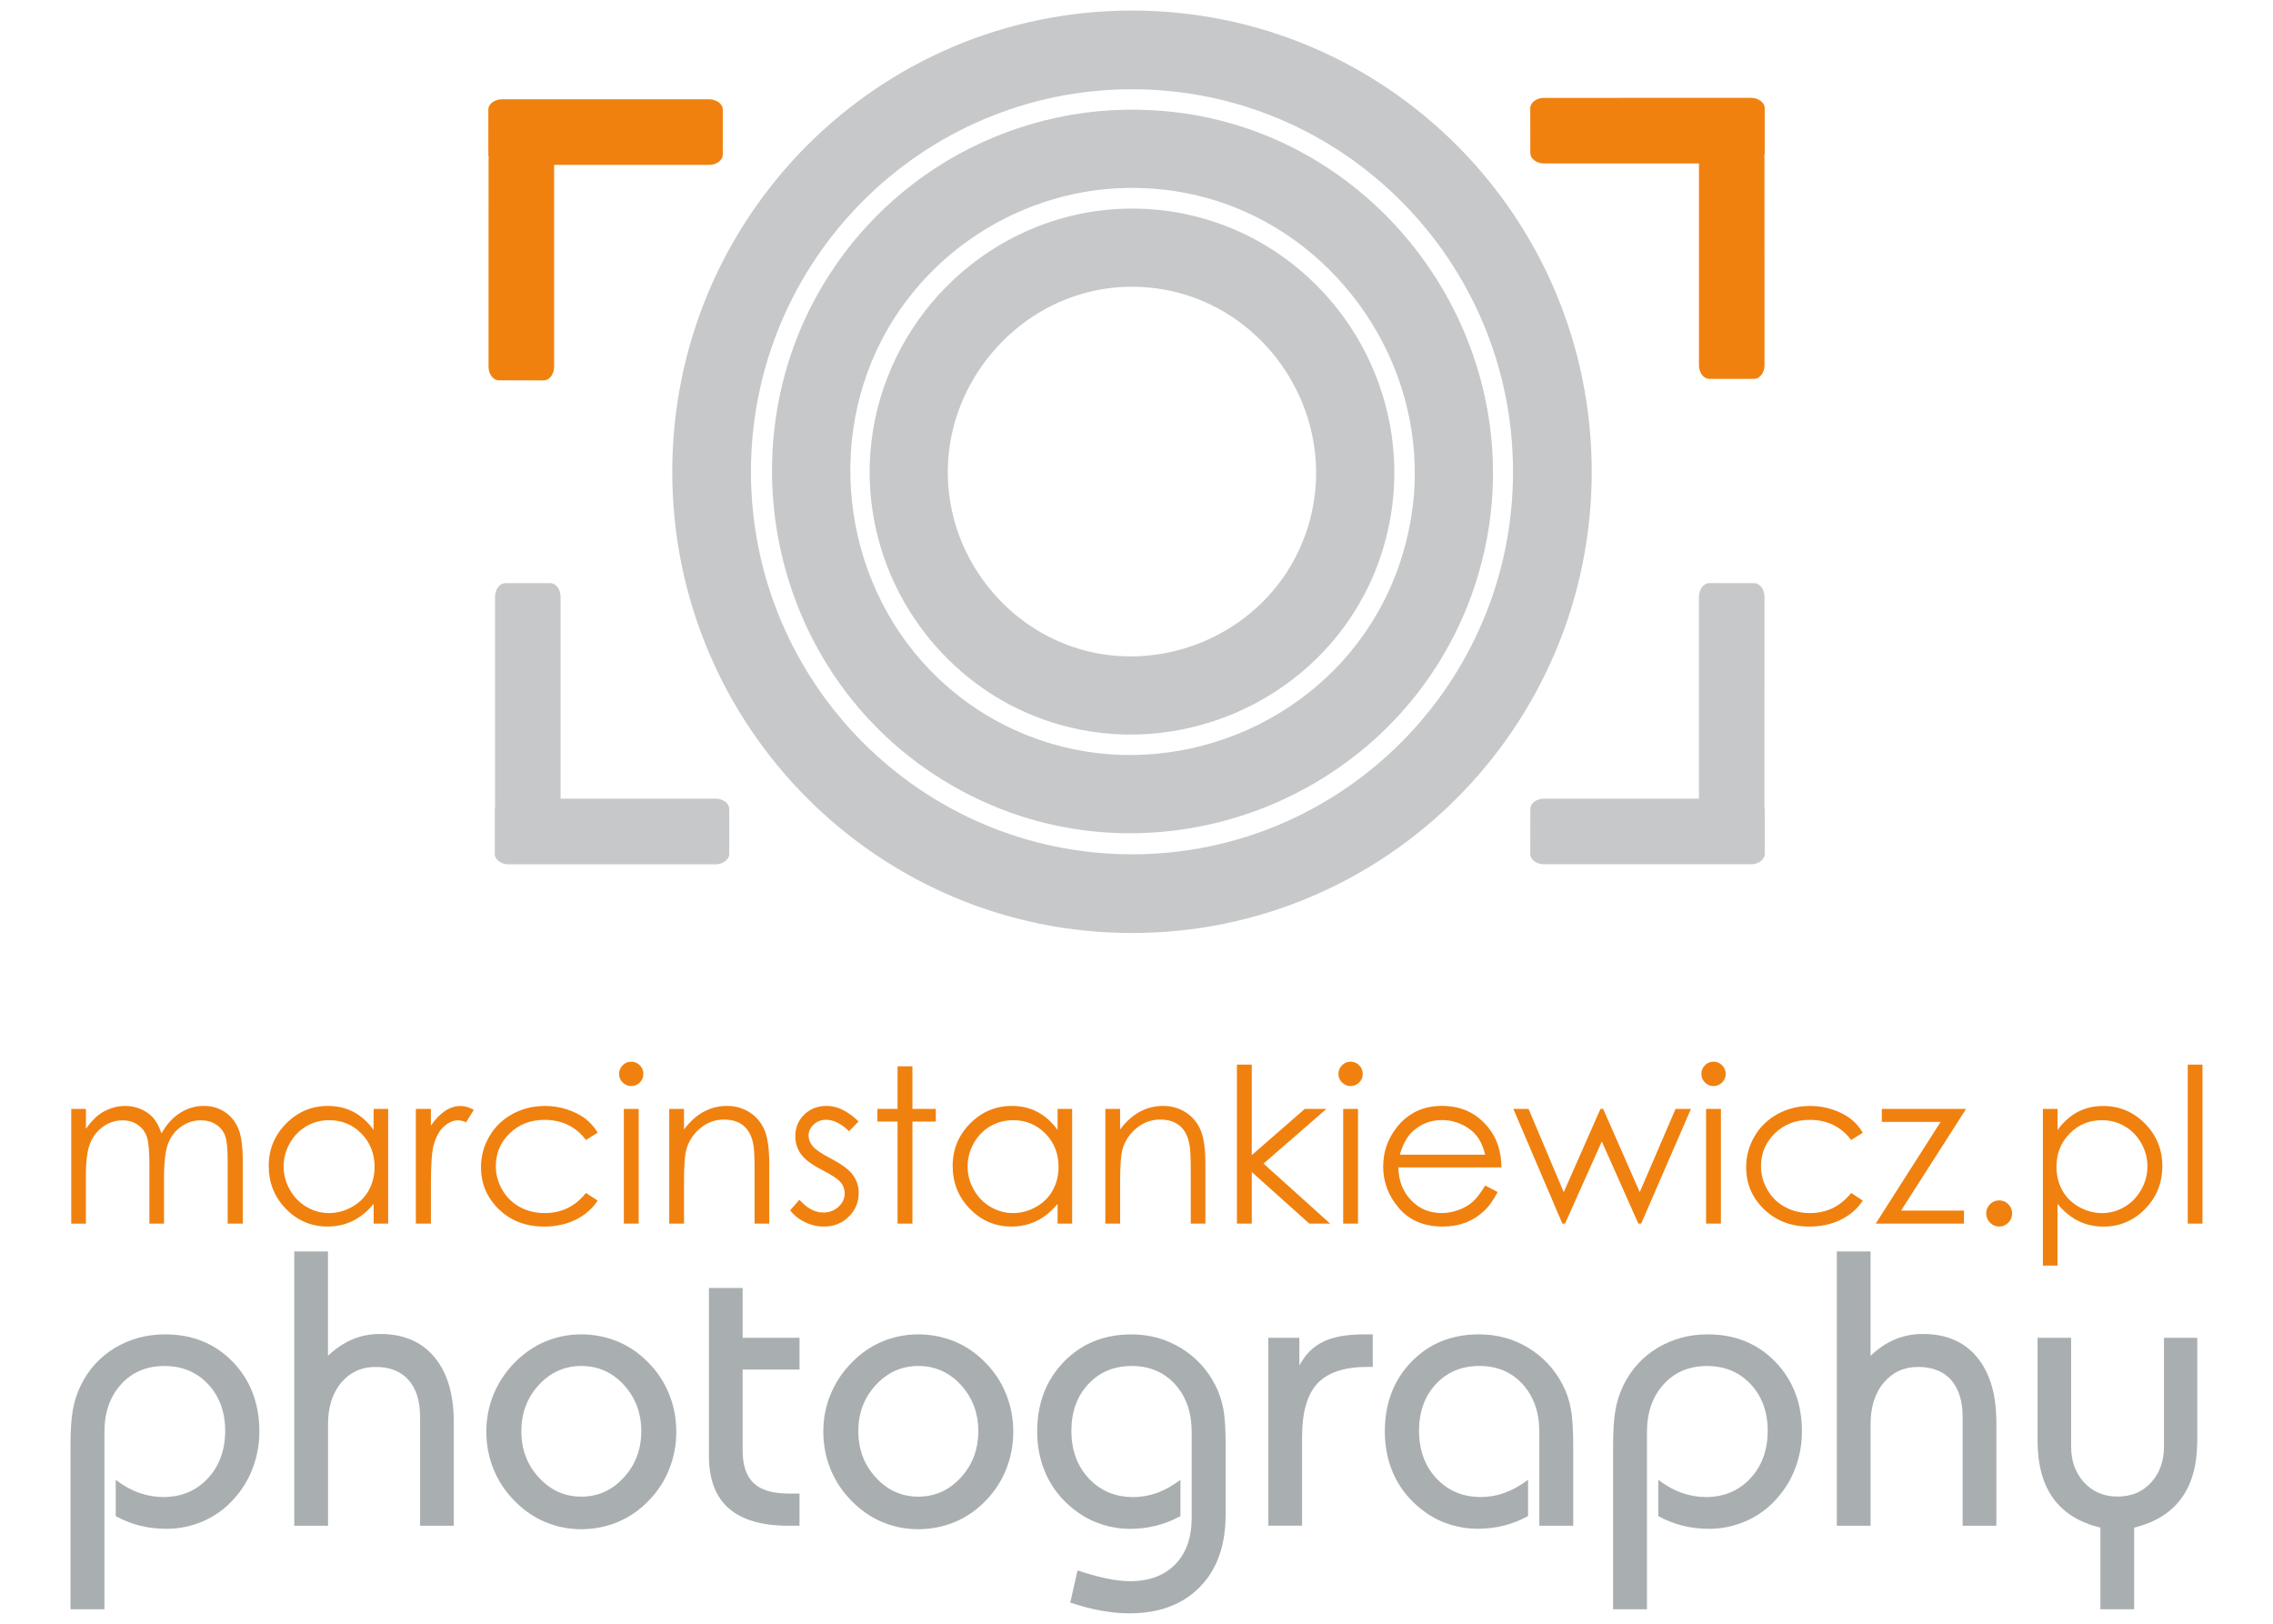 <?xml version="1.0" encoding="utf-8"?>
<!-- Generator: Adobe Illustrator 16.0.0, SVG Export Plug-In . SVG Version: 6.00 Build 0)  -->
<!DOCTYPE svg PUBLIC "-//W3C//DTD SVG 1.1//EN" "http://www.w3.org/Graphics/SVG/1.1/DTD/svg11.dtd">
<svg version="1.1" id="Layer_1" xmlns="http://www.w3.org/2000/svg" xmlns:xlink="http://www.w3.org/1999/xlink" x="0px" y="0px"
	 width="140px" height="100px" viewBox="0 0 140 100" enable-background="new 0 0 140 100" xml:space="preserve">
<g id="Warstwa_x0020_1">
	<g id="_292669248">
		<path id="_292668432" fill="#C7C8C9" d="M69.722,0.64L69.722,0.64l0.001,0.01c7.824,0,14.902,3.181,20.029,8.322
			c5.119,5.139,8.285,12.236,8.287,20.08h0.008v0.002v0.001h-0.008c-0.002,7.842-3.168,14.941-8.287,20.08
			c-5.127,5.142-12.205,8.326-20.027,8.326v0.007h-0.003h-0.001v-0.007c-7.821,0-14.901-3.184-20.028-8.326
			c-5.12-5.138-8.285-12.236-8.286-20.078h-0.01v-0.002v-0.001h0.01c0-7.843,3.168-14.942,8.288-20.081
			C54.82,3.831,61.898,0.651,69.72,0.65V0.64H69.722z M69.723,5.497v0.01h-0.001H69.72v-0.01c-6.475,0-12.338,2.638-16.585,6.898
			c-4.25,4.265-6.88,10.156-6.882,16.659h0.01v0.001v0.002h-0.01c0.001,6.5,2.632,12.39,6.881,16.655
			c4.246,4.261,10.111,6.901,16.587,6.901v-0.012h0.001h0.003v0.014c6.476,0,12.337-2.64,16.583-6.9
			c4.252-4.266,6.883-10.157,6.883-16.658h-0.01v-0.001v-0.002h0.01c0-6.501-2.631-12.391-6.883-16.656
			C82.064,8.134,76.201,5.497,69.723,5.497L69.723,5.497z"/>
		<path id="_292667208" fill="#C7C8C9" d="M70.145,6.758c2.035,0.034,3.982,0.341,5.814,0.883c4.768,1.405,8.807,4.377,11.635,8.241
			c2.822,3.857,4.441,8.614,4.361,13.592c-0.029,1.954-0.322,3.933-0.9,5.894c-0.502,1.704-1.191,3.307-2.051,4.795
			c-2.543,4.427-6.496,7.712-11.023,9.53c-4.535,1.818-9.657,2.173-14.544,0.743c-1.622-0.475-3.225-1.155-4.784-2.051
			c-1.53-0.882-2.901-1.91-4.106-3.045c-3.743-3.524-6.04-8.173-6.755-13.047c-0.715-4.869,0.145-9.979,2.717-14.436
			c0.845-1.465,1.861-2.848,3.057-4.115l0.031-0.035c0.609-0.644,1.245-1.242,1.901-1.789c0.673-0.563,1.369-1.079,2.081-1.545
			C61.272,7.962,65.661,6.667,70.145,6.758L70.145,6.758L70.145,6.758z M74.602,12.269c-1.443-0.426-2.967-0.667-4.545-0.694h-0.007
			c-3.493-0.071-6.924,0.946-9.827,2.843c-0.573,0.375-1.119,0.777-1.629,1.203c-0.53,0.443-1.026,0.909-1.487,1.394l-0.032,0.033
			c-0.953,1.012-1.75,2.089-2.396,3.209c-2.008,3.483-2.678,7.496-2.113,11.339c0.563,3.835,2.359,7.482,5.281,10.234
			c0.96,0.905,2.03,1.708,3.203,2.385c1.2,0.689,2.457,1.219,3.743,1.597c3.818,1.118,7.832,0.835,11.391-0.59
			c3.564-1.429,6.662-3.998,8.646-7.454c0.662-1.146,1.199-2.399,1.598-3.756c0.457-1.553,0.686-3.1,0.711-4.612
			c0.064-3.892-1.213-7.627-3.436-10.665C81.48,15.697,78.32,13.364,74.602,12.269L74.602,12.269z"/>
		<path id="_292667712" fill="#C7C8C9" d="M70.162,12.851c1.406,0.038,2.756,0.255,4.035,0.626c3.527,1.026,6.5,3.21,8.564,6.052
			c2.055,2.837,3.215,6.344,3.115,10.019c-0.037,1.35-0.246,2.72-0.643,4.085c-0.311,1.068-0.717,2.068-1.207,2.994
			c-1.775,3.368-4.662,5.896-8.018,7.314c-3.348,1.416-7.167,1.727-10.812,0.669c-1.026-0.299-2.029-0.698-2.993-1.206L62.2,43.403
			c-0.605-0.321-1.181-0.675-1.725-1.057c-0.55-0.388-1.075-0.809-1.569-1.258c-2.537-2.302-4.334-5.401-5.021-8.82
			c-0.247-1.218-0.347-2.426-0.317-3.606c0.098-3.762,1.513-7.269,3.812-10.01c2.306-2.747,5.51-4.743,9.187-5.489
			c1.158-0.235,2.357-0.343,3.583-0.311H70.162L70.162,12.851z M72.855,18.104c-0.893-0.26-1.842-0.411-2.828-0.439l0,0
			c-0.867-0.022-1.708,0.053-2.514,0.217c-2.557,0.518-4.802,1.925-6.43,3.866c-1.631,1.942-2.633,4.405-2.7,7.026
			c-0.023,0.839,0.048,1.691,0.222,2.549c0.479,2.387,1.751,4.566,3.547,6.196c0.346,0.315,0.712,0.61,1.097,0.88
			c0.389,0.273,0.79,0.519,1.198,0.737l0.004,0.002c0.692,0.364,1.389,0.645,2.085,0.848c2.556,0.741,5.24,0.52,7.604-0.48
			c2.352-0.995,4.379-2.766,5.619-5.124c0.35-0.662,0.635-1.359,0.848-2.088c0.281-0.965,0.426-1.929,0.453-2.878
			c0.07-2.573-0.752-5.044-2.211-7.056C77.395,20.356,75.312,18.818,72.855,18.104L72.855,18.104z"/>
		<path id="_292666560" fill="#F0810F" d="M43.687,10.157L43.687,10.157z M30.089,9.815L30.089,9.815z M30.089,22.597L30.089,22.597
			z M30.73,23.427L30.73,23.427z M33.487,23.427L33.487,23.427z M34.128,22.596l0.001-12.44h9.558c0.414,0,0.832-0.265,0.831-0.642
			l0.001-2.758c0-0.376-0.418-0.64-0.832-0.64H30.906c-0.414,0-0.83,0.265-0.828,0.64l-0.001,2.758c0,0.055,0.008,0.107,0.023,0.158
			c-0.006,0.047-0.008,0.097-0.008,0.144L30.09,22.596c0,0.413,0.266,0.829,0.641,0.828l2.756,0.001
			C33.866,23.426,34.129,23.008,34.128,22.596L34.128,22.596z M44.52,9.515L44.52,9.515z M44.52,6.757L44.52,6.757z M43.687,6.117
			L43.687,6.117z M30.906,6.117L30.906,6.117z M30.076,6.757L30.076,6.757z M30.076,9.515L30.076,9.515z"/>
		<path id="_292673400" fill="#C7C8C9" d="M95.084,49.188L95.084,49.188z M108.682,49.527L108.682,49.527z M108.682,36.746
			L108.682,36.746z M108.041,35.916L108.041,35.916z M105.285,35.916L105.285,35.916z M104.643,36.747v12.44h-9.559
			c-0.414,0-0.832,0.264-0.826,0.641l-0.006,2.756c0,0.377,0.418,0.644,0.834,0.643l12.779,0.001c0.412,0,0.828-0.267,0.828-0.644
			v-2.756c0-0.055-0.01-0.107-0.025-0.157c0.006-0.048,0.01-0.099,0.01-0.146l0.002-12.782c0-0.412-0.264-0.832-0.641-0.828
			l-2.756-0.003C104.906,35.916,104.643,36.334,104.643,36.747L104.643,36.747z M94.252,49.828L94.252,49.828z M94.252,52.584
			L94.252,52.584z M95.086,53.228L95.086,53.228z M107.865,53.228L107.865,53.228z M108.697,52.584L108.697,52.584z M108.697,49.828
			L108.697,49.828z"/>
		<path id="_292669152" fill="#F0810F" d="M95.084,10.065L95.084,10.065z M108.682,9.725L108.682,9.725z M108.682,22.505
			L108.682,22.505z M108.041,23.335L108.041,23.335z M105.285,23.335L105.285,23.335z M104.643,22.504V10.065h-9.559
			c-0.414,0-0.832-0.267-0.826-0.641l-0.006-2.756c0-0.376,0.418-0.641,0.834-0.64l12.779-0.001c0.412,0,0.828,0.266,0.828,0.641
			v2.756c0,0.054-0.01,0.107-0.025,0.156c0.006,0.049,0.01,0.098,0.01,0.146l0.002,12.779c0,0.413-0.264,0.83-0.641,0.828
			l-2.756,0.001C104.906,23.335,104.643,22.918,104.643,22.504L104.643,22.504z M94.252,9.424L94.252,9.424z M94.252,6.667
			L94.252,6.667z M95.086,6.025L95.086,6.025z M107.865,6.025L107.865,6.025z M108.697,6.667L108.697,6.667z M108.697,9.424
			L108.697,9.424z"/>
		<path id="_292667568" fill="#C7C8C9" d="M44.088,49.186L44.088,49.186z M30.489,49.527L30.489,49.527z M30.489,36.746
			L30.489,36.746z M31.13,35.915L31.13,35.915z M33.887,35.915L33.887,35.915z M34.528,36.747v12.44h9.558
			c0.414,0,0.833,0.265,0.83,0.641l0.001,2.756c0,0.378-0.418,0.644-0.833,0.644h-12.78c-0.413,0-0.83-0.267-0.828-0.644v-2.757
			c0-0.054,0.009-0.106,0.024-0.156c-0.006-0.049-0.008-0.099-0.008-0.148l-0.001-12.78c0-0.412,0.265-0.832,0.641-0.828
			l2.757-0.001C34.267,35.915,34.529,36.333,34.528,36.747L34.528,36.747z M44.919,49.827L44.919,49.827z M44.919,52.583
			L44.919,52.583z M44.086,53.227L44.086,53.227z M31.306,53.227L31.306,53.227z M30.475,52.583L30.475,52.583z M30.475,49.827
			L30.475,49.827z"/>
	</g>
	<path fill="#F0810F" d="M4.389,68.293h0.904v1.219c0.316-0.446,0.641-0.775,0.975-0.985c0.459-0.276,0.942-0.418,1.448-0.418
		c0.342,0,0.666,0.072,0.974,0.203c0.305,0.134,0.561,0.314,0.752,0.538c0.196,0.225,0.364,0.541,0.507,0.955
		c0.303-0.553,0.682-0.973,1.137-1.262c0.455-0.289,0.941-0.435,1.467-0.435c0.488,0,0.92,0.126,1.294,0.373
		c0.373,0.246,0.653,0.593,0.834,1.03c0.183,0.44,0.272,1.105,0.272,1.989v3.857h-0.929v-3.857c0-0.756-0.056-1.278-0.16-1.563
		c-0.109-0.282-0.294-0.511-0.558-0.682c-0.261-0.174-0.574-0.26-0.938-0.26c-0.442,0-0.846,0.129-1.212,0.39
		c-0.365,0.258-0.631,0.606-0.801,1.036c-0.168,0.435-0.252,1.158-0.252,2.168v2.769H9.201v-3.616c0-0.854-0.053-1.432-0.159-1.738
		c-0.107-0.304-0.291-0.55-0.556-0.729c-0.264-0.188-0.579-0.277-0.941-0.277c-0.422,0-0.813,0.123-1.18,0.377
		C6,69.63,5.731,69.969,5.556,70.4c-0.175,0.429-0.265,1.083-0.265,1.966v2.995H4.389V68.293z"/>
	<path id="_x31_" fill="#F0810F" d="M23.909,68.293v7.065h-0.896v-1.217c-0.38,0.464-0.809,0.812-1.284,1.049
		c-0.473,0.232-0.992,0.348-1.554,0.348c-1,0-1.854-0.363-2.562-1.087c-0.708-0.727-1.062-1.61-1.062-2.648
		c0-1.016,0.357-1.886,1.071-2.607c0.713-0.722,1.574-1.087,2.579-1.087c0.581,0,1.105,0.125,1.573,0.37
		c0.469,0.248,0.882,0.616,1.237,1.112v-1.298H23.909L23.909,68.293z M20.272,68.988c-0.507,0-0.974,0.125-1.402,0.37
		c-0.428,0.252-0.769,0.602-1.023,1.052c-0.252,0.451-0.379,0.93-0.379,1.426c0,0.501,0.127,0.978,0.381,1.432
		c0.258,0.452,0.598,0.807,1.031,1.059c0.429,0.252,0.893,0.382,1.384,0.382c0.499,0,0.972-0.13,1.416-0.378
		c0.446-0.248,0.789-0.589,1.03-1.018c0.24-0.429,0.361-0.913,0.361-1.451c0-0.817-0.272-1.499-0.81-2.049
		C21.723,69.264,21.061,68.988,20.272,68.988z"/>
	<path id="_x31_2" fill="#F0810F" d="M25.612,68.293h0.928v1.031c0.277-0.404,0.57-0.707,0.875-0.909
		c0.308-0.202,0.627-0.303,0.961-0.303c0.252,0,0.52,0.08,0.806,0.239l-0.474,0.767c-0.19-0.082-0.351-0.122-0.481-0.122
		c-0.3,0-0.593,0.122-0.875,0.369c-0.281,0.253-0.498,0.638-0.644,1.161c-0.112,0.404-0.167,1.218-0.167,2.44v2.392h-0.928V68.293z"
		/>
	<path id="_x31_23" fill="#F0810F" d="M36.812,69.759l-0.722,0.449c-0.622-0.824-1.473-1.24-2.551-1.24
		c-0.86,0-1.576,0.278-2.145,0.83c-0.571,0.555-0.854,1.229-0.854,2.02c0,0.516,0.13,0.998,0.393,1.455
		c0.26,0.454,0.621,0.81,1.076,1.057c0.457,0.249,0.967,0.379,1.537,0.379c1.039,0,1.888-0.412,2.544-1.24l0.722,0.473
		c-0.339,0.508-0.791,0.9-1.36,1.178c-0.569,0.28-1.216,0.42-1.943,0.42c-1.117,0-2.044-0.353-2.779-1.062
		c-0.736-0.715-1.104-1.573-1.104-2.593c0-0.684,0.17-1.317,0.517-1.904c0.342-0.588,0.816-1.043,1.418-1.372
		s1.274-0.498,2.019-0.498c0.469,0,0.919,0.077,1.355,0.216c0.433,0.145,0.802,0.332,1.106,0.56
		C36.343,69.115,36.6,69.404,36.812,69.759z"/>
	<path id="_x31_234" fill="#F0810F" d="M38.878,65.385c0.206,0,0.382,0.073,0.531,0.222c0.145,0.148,0.218,0.326,0.218,0.533
		c0,0.204-0.073,0.379-0.218,0.525c-0.149,0.146-0.325,0.222-0.531,0.222c-0.205,0-0.38-0.075-0.528-0.222
		c-0.146-0.146-0.22-0.321-0.22-0.525c0-0.207,0.074-0.385,0.22-0.533C38.498,65.456,38.673,65.385,38.878,65.385z M38.424,68.293
		h0.914v7.065h-0.914V68.293z"/>
	<path id="_x31_2345" fill="#F0810F" d="M41.22,68.293h0.909v1.267c0.364-0.483,0.767-0.85,1.206-1.088
		c0.442-0.24,0.923-0.363,1.443-0.363c0.529,0,0.996,0.138,1.406,0.403c0.407,0.268,0.711,0.632,0.905,1.087
		c0.194,0.453,0.293,1.161,0.293,2.12v3.64h-0.904v-3.375c0-0.811-0.033-1.356-0.104-1.626c-0.107-0.47-0.309-0.82-0.61-1.054
		c-0.297-0.234-0.688-0.354-1.169-0.354c-0.55,0-1.04,0.18-1.475,0.545c-0.435,0.362-0.722,0.815-0.86,1.351
		c-0.086,0.351-0.13,0.987-0.13,1.922v2.591H41.22V68.293L41.22,68.293z"/>
	<path id="_x31_23456" fill="#F0810F" d="M52.882,69.065l-0.585,0.604c-0.486-0.469-0.96-0.707-1.422-0.707
		c-0.296,0-0.546,0.098-0.756,0.293c-0.211,0.192-0.316,0.421-0.316,0.678c0,0.234,0.086,0.452,0.259,0.662
		c0.171,0.207,0.535,0.455,1.092,0.745c0.675,0.35,1.132,0.685,1.375,1.014c0.24,0.326,0.361,0.696,0.361,1.109
		c0,0.578-0.205,1.067-0.613,1.471c-0.407,0.4-0.916,0.605-1.525,0.605c-0.408,0-0.796-0.088-1.166-0.268
		c-0.37-0.175-0.676-0.422-0.919-0.732l0.572-0.65c0.462,0.526,0.956,0.785,1.473,0.785c0.365,0,0.674-0.117,0.93-0.35
		c0.254-0.231,0.384-0.508,0.384-0.826c0-0.255-0.084-0.493-0.253-0.692c-0.17-0.202-0.55-0.452-1.143-0.755
		c-0.637-0.33-1.069-0.65-1.299-0.977c-0.229-0.317-0.345-0.683-0.345-1.095c0-0.535,0.182-0.981,0.547-1.337
		c0.366-0.352,0.829-0.535,1.388-0.535C51.569,68.108,52.224,68.429,52.882,69.065z"/>
	<polygon id="_x31_234567" fill="#F0810F" points="55.283,65.67 56.199,65.67 56.199,68.293 57.64,68.293 57.64,69.074 
		56.199,69.074 56.199,75.358 55.283,75.358 55.283,69.074 54.042,69.074 54.042,68.293 55.283,68.293 	"/>
	<path id="_x31_2345678" fill="#F0810F" d="M66.036,68.293v7.065H65.14v-1.217c-0.381,0.464-0.81,0.812-1.284,1.049
		c-0.475,0.232-0.994,0.348-1.556,0.348c-1,0-1.853-0.363-2.562-1.087c-0.708-0.727-1.061-1.61-1.061-2.648
		c0-1.016,0.359-1.886,1.072-2.607c0.715-0.722,1.573-1.087,2.577-1.087c0.581,0,1.107,0.125,1.574,0.37
		c0.47,0.248,0.883,0.616,1.239,1.112v-1.298H66.036z M62.399,68.988c-0.506,0-0.974,0.125-1.402,0.37
		c-0.429,0.252-0.771,0.602-1.022,1.052c-0.253,0.451-0.379,0.93-0.379,1.426c0,0.501,0.126,0.978,0.381,1.432
		c0.257,0.452,0.598,0.807,1.031,1.059c0.43,0.252,0.893,0.382,1.384,0.382c0.498,0,0.971-0.13,1.417-0.378
		c0.444-0.248,0.789-0.589,1.027-1.018c0.242-0.429,0.363-0.913,0.363-1.451c0-0.817-0.269-1.499-0.81-2.049
		C63.849,69.264,63.188,68.988,62.399,68.988z"/>
	<path id="_x31_23456789" fill="#F0810F" d="M68.08,68.293h0.91v1.267c0.362-0.483,0.766-0.85,1.208-1.088
		c0.442-0.24,0.92-0.363,1.443-0.363c0.525,0,0.992,0.138,1.404,0.403c0.406,0.268,0.713,0.632,0.904,1.087
		c0.197,0.453,0.295,1.161,0.295,2.12v3.64h-0.902v-3.375c0-0.811-0.037-1.356-0.107-1.626c-0.107-0.47-0.307-0.82-0.609-1.054
		c-0.297-0.234-0.686-0.354-1.17-0.354c-0.549,0-1.041,0.18-1.475,0.545c-0.434,0.362-0.723,0.815-0.86,1.351
		c-0.087,0.351-0.13,0.987-0.13,1.922v2.591h-0.91V68.293L68.08,68.293z"/>
	<polygon id="_x31_2345678910" fill="#F0810F" points="76.184,65.565 77.1,65.565 77.1,71.14 80.363,68.293 81.699,68.293 
		77.824,71.662 81.928,75.358 80.645,75.358 77.1,72.181 77.1,75.358 76.184,75.358 	"/>
	<path id="_x31_234567891011" fill="#F0810F" d="M83.184,65.385c0.207,0,0.385,0.073,0.533,0.222
		c0.145,0.148,0.219,0.326,0.219,0.533c0,0.204-0.074,0.379-0.219,0.525c-0.148,0.146-0.326,0.222-0.533,0.222
		c-0.201,0-0.377-0.075-0.527-0.222c-0.148-0.146-0.219-0.321-0.219-0.525c0-0.207,0.07-0.385,0.219-0.533
		C82.807,65.456,82.982,65.385,83.184,65.385z M82.73,68.293h0.914v7.065H82.73V68.293z"/>
	<path id="_x31_23456789101112" fill="#F0810F" d="M91.477,73.011l0.766,0.403c-0.25,0.494-0.541,0.892-0.871,1.197
		c-0.328,0.3-0.701,0.53-1.109,0.688c-0.414,0.157-0.879,0.24-1.396,0.24c-1.154,0-2.053-0.377-2.699-1.131
		c-0.652-0.756-0.975-1.612-0.975-2.566c0-0.892,0.275-1.69,0.826-2.395c0.691-0.891,1.627-1.34,2.795-1.34
		c1.205,0,2.166,0.458,2.883,1.371c0.514,0.645,0.771,1.453,0.781,2.418h-6.35c0.016,0.823,0.279,1.496,0.783,2.019
		c0.51,0.53,1.131,0.792,1.877,0.792c0.361,0,0.711-0.062,1.049-0.19c0.34-0.124,0.631-0.291,0.865-0.498
		C90.938,73.811,91.197,73.478,91.477,73.011L91.477,73.011z M91.477,71.111c-0.123-0.485-0.299-0.874-0.531-1.163
		c-0.232-0.288-0.539-0.523-0.918-0.699c-0.381-0.178-0.781-0.269-1.199-0.269c-0.693,0-1.291,0.227-1.785,0.668
		c-0.365,0.325-0.639,0.813-0.826,1.463H91.477z"/>
	<polygon id="_x31_2345678910111213" fill="#F0810F" points="93.211,68.293 94.148,68.293 96.314,73.422 98.576,68.293 
		98.742,68.293 100.996,73.422 103.201,68.293 104.15,68.293 101.084,75.358 100.91,75.358 98.66,70.3 96.395,75.358 96.23,75.358 	
		"/>
	<path id="_x31_234567891011121314" fill="#F0810F" d="M105.541,65.385c0.201,0,0.381,0.073,0.527,0.222
		c0.148,0.148,0.223,0.326,0.223,0.533c0,0.204-0.074,0.379-0.223,0.525c-0.146,0.146-0.326,0.222-0.527,0.222
		c-0.207,0-0.383-0.075-0.531-0.222c-0.145-0.146-0.219-0.321-0.219-0.527c0-0.205,0.074-0.385,0.219-0.531
		C105.158,65.456,105.334,65.385,105.541,65.385z M105.082,68.293h0.914v7.065h-0.914V68.293z"/>
	<path id="_x31_23456789101112131415" fill="#F0810F" d="M114.736,69.759l-0.717,0.449c-0.627-0.824-1.477-1.24-2.557-1.24
		c-0.859,0-1.576,0.278-2.143,0.83c-0.566,0.555-0.855,1.229-0.855,2.02c0,0.516,0.133,0.998,0.395,1.455
		c0.258,0.454,0.617,0.81,1.08,1.057c0.451,0.249,0.967,0.379,1.531,0.379c1.039,0,1.889-0.412,2.549-1.24l0.717,0.473
		c-0.34,0.508-0.791,0.9-1.361,1.178c-0.566,0.28-1.215,0.42-1.943,0.42c-1.117,0-2.039-0.353-2.777-1.062
		c-0.738-0.715-1.104-1.573-1.104-2.593c0-0.684,0.172-1.317,0.516-1.904c0.346-0.588,0.818-1.043,1.418-1.372
		s1.273-0.498,2.021-0.498c0.467,0,0.916,0.077,1.354,0.216c0.434,0.145,0.803,0.332,1.105,0.56
		C114.268,69.115,114.521,69.404,114.736,69.759z"/>
	<polygon id="_x31_2345678910111213141516" fill="#F0810F" points="115.906,68.293 121.096,68.293 117.094,74.553 120.965,74.553 
		120.965,75.358 115.529,75.358 119.527,69.092 115.906,69.092 	"/>
	<path id="_x31_234567891011121314151617" fill="#F0810F" d="M123.133,73.927c0.223,0,0.408,0.082,0.564,0.234
		c0.156,0.156,0.236,0.347,0.236,0.573c0,0.22-0.078,0.407-0.236,0.565c-0.158,0.157-0.342,0.24-0.564,0.24
		c-0.217,0-0.406-0.081-0.564-0.24c-0.156-0.158-0.232-0.346-0.232-0.565c0-0.227,0.076-0.417,0.232-0.573
		C122.723,74.01,122.916,73.927,123.133,73.927z"/>
	<path id="_x31_23456789101112131415161718" fill="#F0810F" d="M125.828,68.293h0.902v1.301c0.359-0.497,0.773-0.864,1.238-1.112
		c0.469-0.245,0.99-0.369,1.568-0.369c1.004,0,1.863,0.361,2.58,1.085c0.711,0.722,1.068,1.593,1.068,2.609
		c0,1.037-0.352,1.921-1.061,2.646c-0.711,0.723-1.564,1.088-2.564,1.088c-0.557,0-1.08-0.117-1.553-0.348
		c-0.469-0.238-0.895-0.585-1.277-1.049v3.802h-0.902V68.293L125.828,68.293z M129.465,68.988c-0.787,0-1.453,0.275-1.99,0.826
		c-0.543,0.551-0.811,1.231-0.811,2.049c0,0.538,0.121,1.022,0.359,1.451c0.242,0.429,0.582,0.77,1.033,1.018
		c0.447,0.248,0.922,0.378,1.418,0.378c0.49,0,0.951-0.13,1.381-0.381c0.43-0.252,0.773-0.606,1.027-1.06
		c0.26-0.454,0.383-0.932,0.383-1.432c0-0.497-0.123-0.976-0.375-1.425c-0.252-0.452-0.596-0.8-1.025-1.053
		C130.439,69.113,129.971,68.988,129.465,68.988L129.465,68.988z"/>
	<polygon id="_x31_2345678910111213141516171819" fill="#F0810F" points="134.75,65.565 135.658,65.565 135.658,75.358 
		134.75,75.358 	"/>
	<path fill="#A9AFB1" d="M4.341,99.108V89.106c0-0.983,0.047-1.748,0.148-2.289c0.099-0.543,0.263-1.041,0.489-1.502
		c0.479-0.983,1.184-1.752,2.105-2.307c0.926-0.553,1.954-0.83,3.084-0.83c1.684,0,3.073,0.562,4.169,1.691
		c1.091,1.131,1.639,2.563,1.639,4.295c0,0.782-0.137,1.531-0.407,2.249c-0.269,0.718-0.664,1.353-1.175,1.913
		c-0.515,0.581-1.141,1.031-1.86,1.351c-0.726,0.316-1.483,0.477-2.268,0.477c-0.571,0-1.123-0.063-1.644-0.193
		c-0.521-0.132-1.022-0.329-1.493-0.59v-2.237c0.473,0.365,0.952,0.631,1.438,0.802c0.492,0.174,0.985,0.261,1.49,0.261
		c1.108,0,2.022-0.38,2.735-1.14c0.718-0.766,1.077-1.748,1.077-2.941c0-1.163-0.351-2.121-1.053-2.872
		c-0.699-0.743-1.595-1.117-2.689-1.117c-1.092,0-1.982,0.374-2.667,1.125c-0.684,0.754-1.027,1.732-1.027,2.943v10.914H4.341
		L4.341,99.108z"/>
	<path id="_x31__1_" fill="#A9AFB1" d="M18.123,93.965V77.07h2.079v6.427c0.479-0.455,0.987-0.793,1.513-1.013
		c0.533-0.224,1.097-0.33,1.696-0.33c1.439,0,2.553,0.472,3.347,1.429c0.794,0.951,1.193,2.29,1.193,4.02v6.362h-2.078v-6.688
		c0-0.99-0.237-1.754-0.713-2.293c-0.476-0.532-1.152-0.799-2.033-0.799c-0.866,0-1.564,0.323-2.108,0.965
		c-0.545,0.646-0.814,1.5-0.814,2.564v6.252L18.123,93.965L18.123,93.965z"/>
	<path id="_x31_2_1_" fill="#A9AFB1" d="M32.112,88.139c0,1.126,0.359,2.078,1.079,2.859c0.722,0.785,1.591,1.175,2.614,1.175
		c1.023,0,1.893-0.39,2.612-1.175c0.722-0.781,1.08-1.733,1.08-2.859c0-1.117-0.358-2.064-1.075-2.85
		c-0.713-0.775-1.587-1.163-2.618-1.163c-1.023,0-1.892,0.388-2.614,1.163C32.471,86.071,32.112,87.021,32.112,88.139z
		 M29.954,88.165c0-0.808,0.148-1.568,0.447-2.294c0.3-0.726,0.734-1.377,1.299-1.956c0.558-0.567,1.186-1,1.881-1.295
		c0.698-0.291,1.438-0.441,2.224-0.441c0.786,0,1.535,0.15,2.244,0.441c0.704,0.295,1.335,0.728,1.883,1.295
		c0.56,0.564,0.987,1.213,1.281,1.945c0.295,0.731,0.443,1.498,0.443,2.306c0,0.816-0.147,1.591-0.443,2.324
		c-0.294,0.741-0.721,1.389-1.281,1.952c-0.548,0.568-1.18,0.999-1.883,1.295c-0.71,0.291-1.459,0.442-2.244,0.442
		c-0.787,0-1.526-0.151-2.224-0.442c-0.695-0.294-1.324-0.726-1.881-1.295c-0.565-0.571-0.999-1.222-1.299-1.954
		C30.102,89.751,29.954,88.981,29.954,88.165L29.954,88.165z"/>
	<path id="_x31_23_1_" fill="#A9AFB1" d="M43.663,79.322h2.078v3.068h3.504v1.958H45.74v4.958c0,0.928,0.226,1.605,0.677,2.032
		c0.454,0.431,1.175,0.644,2.166,0.644h0.661v1.982H48.56c-1.635,0-2.863-0.358-3.676-1.074c-0.813-0.715-1.22-1.792-1.22-3.23
		V79.322H43.663z"/>
	<path id="_x31_234_1_" fill="#A9AFB1" d="M52.867,88.139c0,1.126,0.359,2.078,1.082,2.859c0.72,0.785,1.591,1.175,2.612,1.175
		c1.022,0,1.892-0.39,2.615-1.175c0.72-0.781,1.079-1.733,1.079-2.859c0-1.117-0.357-2.064-1.075-2.85
		c-0.714-0.775-1.588-1.163-2.617-1.163c-1.022,0-1.893,0.388-2.612,1.163C53.226,86.071,52.867,87.021,52.867,88.139L52.867,88.139
		z M50.71,88.165c0-0.808,0.148-1.568,0.448-2.294c0.303-0.726,0.73-1.377,1.3-1.956c0.556-0.567,1.184-1,1.881-1.295
		c0.695-0.291,1.438-0.441,2.223-0.441s1.535,0.15,2.244,0.441c0.704,0.295,1.337,0.728,1.884,1.295
		c0.56,0.564,0.987,1.213,1.28,1.945c0.293,0.731,0.441,1.498,0.441,2.306c0,0.816-0.148,1.591-0.441,2.324
		c-0.293,0.741-0.721,1.389-1.28,1.952c-0.547,0.568-1.181,0.999-1.884,1.295c-0.709,0.291-1.458,0.442-2.244,0.442
		s-1.527-0.151-2.223-0.442c-0.697-0.294-1.325-0.726-1.881-1.295c-0.57-0.571-0.998-1.222-1.3-1.954
		C50.858,89.751,50.71,88.981,50.71,88.165L50.71,88.165z"/>
	<path id="_x31_2345_1_" fill="#A9AFB1" d="M75.488,93.294c0,1.882-0.527,3.363-1.586,4.443c-1.061,1.08-2.506,1.623-4.337,1.623
		c-0.56,0-1.139-0.057-1.739-0.166c-0.604-0.107-1.24-0.273-1.908-0.495l0.451-1.982c0.694,0.229,1.301,0.395,1.819,0.5
		c0.524,0.109,1,0.161,1.421,0.161c1.181,0,2.106-0.347,2.78-1.039c0.672-0.69,1.01-1.642,1.01-2.853v-5.289
		c0-1.211-0.344-2.192-1.025-2.945c-0.686-0.751-1.576-1.125-2.667-1.125c-1.086,0-1.977,0.368-2.674,1.114
		c-0.698,0.746-1.043,1.704-1.043,2.875c0,1.195,0.358,2.176,1.077,2.941c0.712,0.759,1.625,1.142,2.734,1.142
		c0.503,0,0.994-0.089,1.468-0.259c0.479-0.176,0.957-0.441,1.438-0.804v2.234c-0.473,0.264-0.973,0.459-1.494,0.59
		c-0.522,0.133-1.074,0.196-1.645,0.196c-0.551,0-1.099-0.085-1.639-0.255c-0.543-0.167-1.034-0.405-1.474-0.712
		c-0.833-0.577-1.473-1.295-1.912-2.153c-0.438-0.864-0.66-1.824-0.66-2.871c0-1.732,0.547-3.165,1.64-4.294
		c1.094-1.129,2.484-1.691,4.167-1.691c1.106,0,2.123,0.278,3.041,0.836c0.92,0.561,1.631,1.327,2.127,2.301
		c0.227,0.443,0.391,0.923,0.488,1.447c0.102,0.521,0.146,1.304,0.146,2.342v4.188H75.488z"/>
	<path id="_x31_23456_1_" fill="#A9AFB1" d="M78.119,93.965V82.391h1.914V84.1c0.354-0.675,0.84-1.167,1.461-1.466
		c0.623-0.303,1.463-0.455,2.514-0.455h0.545v2.003h-0.32c-1.424,0-2.451,0.339-3.086,1.016c-0.631,0.676-0.949,1.776-0.949,3.304
		v5.46h-2.078V93.965z"/>
	<path id="_x31_234567_1_" fill="#A9AFB1" d="M94.811,93.965v-5.771c0-1.211-0.344-2.192-1.027-2.945
		c-0.684-0.75-1.572-1.124-2.668-1.124c-1.084,0-1.975,0.368-2.672,1.113c-0.693,0.746-1.041,1.705-1.041,2.875
		c0,1.195,0.357,2.177,1.074,2.941c0.713,0.76,1.627,1.142,2.734,1.142c0.506,0,0.996-0.088,1.469-0.261
		c0.479-0.174,0.953-0.439,1.438-0.802v2.232c-0.475,0.266-0.973,0.461-1.496,0.593c-0.52,0.132-1.074,0.193-1.643,0.193
		c-0.555,0-1.1-0.085-1.639-0.252c-0.545-0.168-1.039-0.405-1.477-0.713c-0.83-0.577-1.471-1.294-1.912-2.153
		c-0.438-0.864-0.656-1.823-0.656-2.87c0-1.733,0.547-3.165,1.635-4.294c1.094-1.13,2.484-1.691,4.168-1.691
		c1.109,0,2.123,0.277,3.043,0.834c0.918,0.562,1.631,1.328,2.125,2.3c0.225,0.444,0.395,0.925,0.484,1.45
		c0.104,0.521,0.15,1.303,0.15,2.341v4.861H94.811L94.811,93.965z"/>
	<path id="_x31_2345678_1_" fill="#A9AFB1" d="M99.354,99.108V89.106c0-0.983,0.049-1.748,0.15-2.289
		c0.094-0.543,0.262-1.041,0.486-1.502c0.48-0.983,1.184-1.752,2.105-2.307c0.928-0.553,1.951-0.83,3.086-0.83
		c1.682,0,3.07,0.562,4.168,1.691c1.09,1.131,1.637,2.563,1.637,4.295c0,0.782-0.137,1.531-0.406,2.249s-0.664,1.353-1.174,1.913
		c-0.516,0.581-1.141,1.031-1.863,1.351c-0.725,0.316-1.48,0.477-2.266,0.477c-0.568,0-1.121-0.063-1.643-0.193
		c-0.523-0.132-1.021-0.329-1.496-0.59v-2.237c0.475,0.365,0.953,0.631,1.439,0.802c0.49,0.174,0.986,0.261,1.488,0.261
		c1.109,0,2.025-0.38,2.736-1.14c0.717-0.766,1.076-1.748,1.076-2.941c0-1.163-0.35-2.121-1.051-2.872
		c-0.701-0.743-1.594-1.117-2.689-1.117c-1.092,0-1.982,0.374-2.666,1.125c-0.688,0.754-1.029,1.732-1.029,2.943v10.914H99.354
		L99.354,99.108z"/>
	<path id="_x31_23456789_1_" fill="#A9AFB1" d="M113.135,93.965V77.07h2.078v6.427c0.48-0.455,0.984-0.793,1.516-1.013
		c0.529-0.224,1.096-0.33,1.695-0.33c1.436,0,2.553,0.472,3.344,1.429c0.795,0.951,1.193,2.29,1.193,4.02v6.362h-2.078v-6.688
		c0-0.99-0.236-1.754-0.711-2.293c-0.479-0.532-1.152-0.799-2.037-0.799c-0.865,0-1.564,0.323-2.109,0.965
		c-0.543,0.646-0.812,1.5-0.812,2.564v6.252L113.135,93.965L113.135,93.965z"/>
	<path id="_x31_2345678910_1_" fill="#A9AFB1" d="M135.336,82.391v6.312c0,1.477-0.32,2.666-0.967,3.553
		c-0.643,0.896-1.621,1.507-2.922,1.826v5.026h-2.078v-5.026c-1.305-0.319-2.273-0.926-2.914-1.817
		c-0.637-0.886-0.957-2.077-0.957-3.562v-6.312h2.068v6.69c0,0.904,0.271,1.652,0.805,2.225c0.535,0.575,1.227,0.862,2.055,0.862
		c0.844,0,1.533-0.287,2.061-0.862c0.531-0.572,0.797-1.32,0.797-2.225v-6.69H135.336L135.336,82.391z"/>
</g>
</svg>
